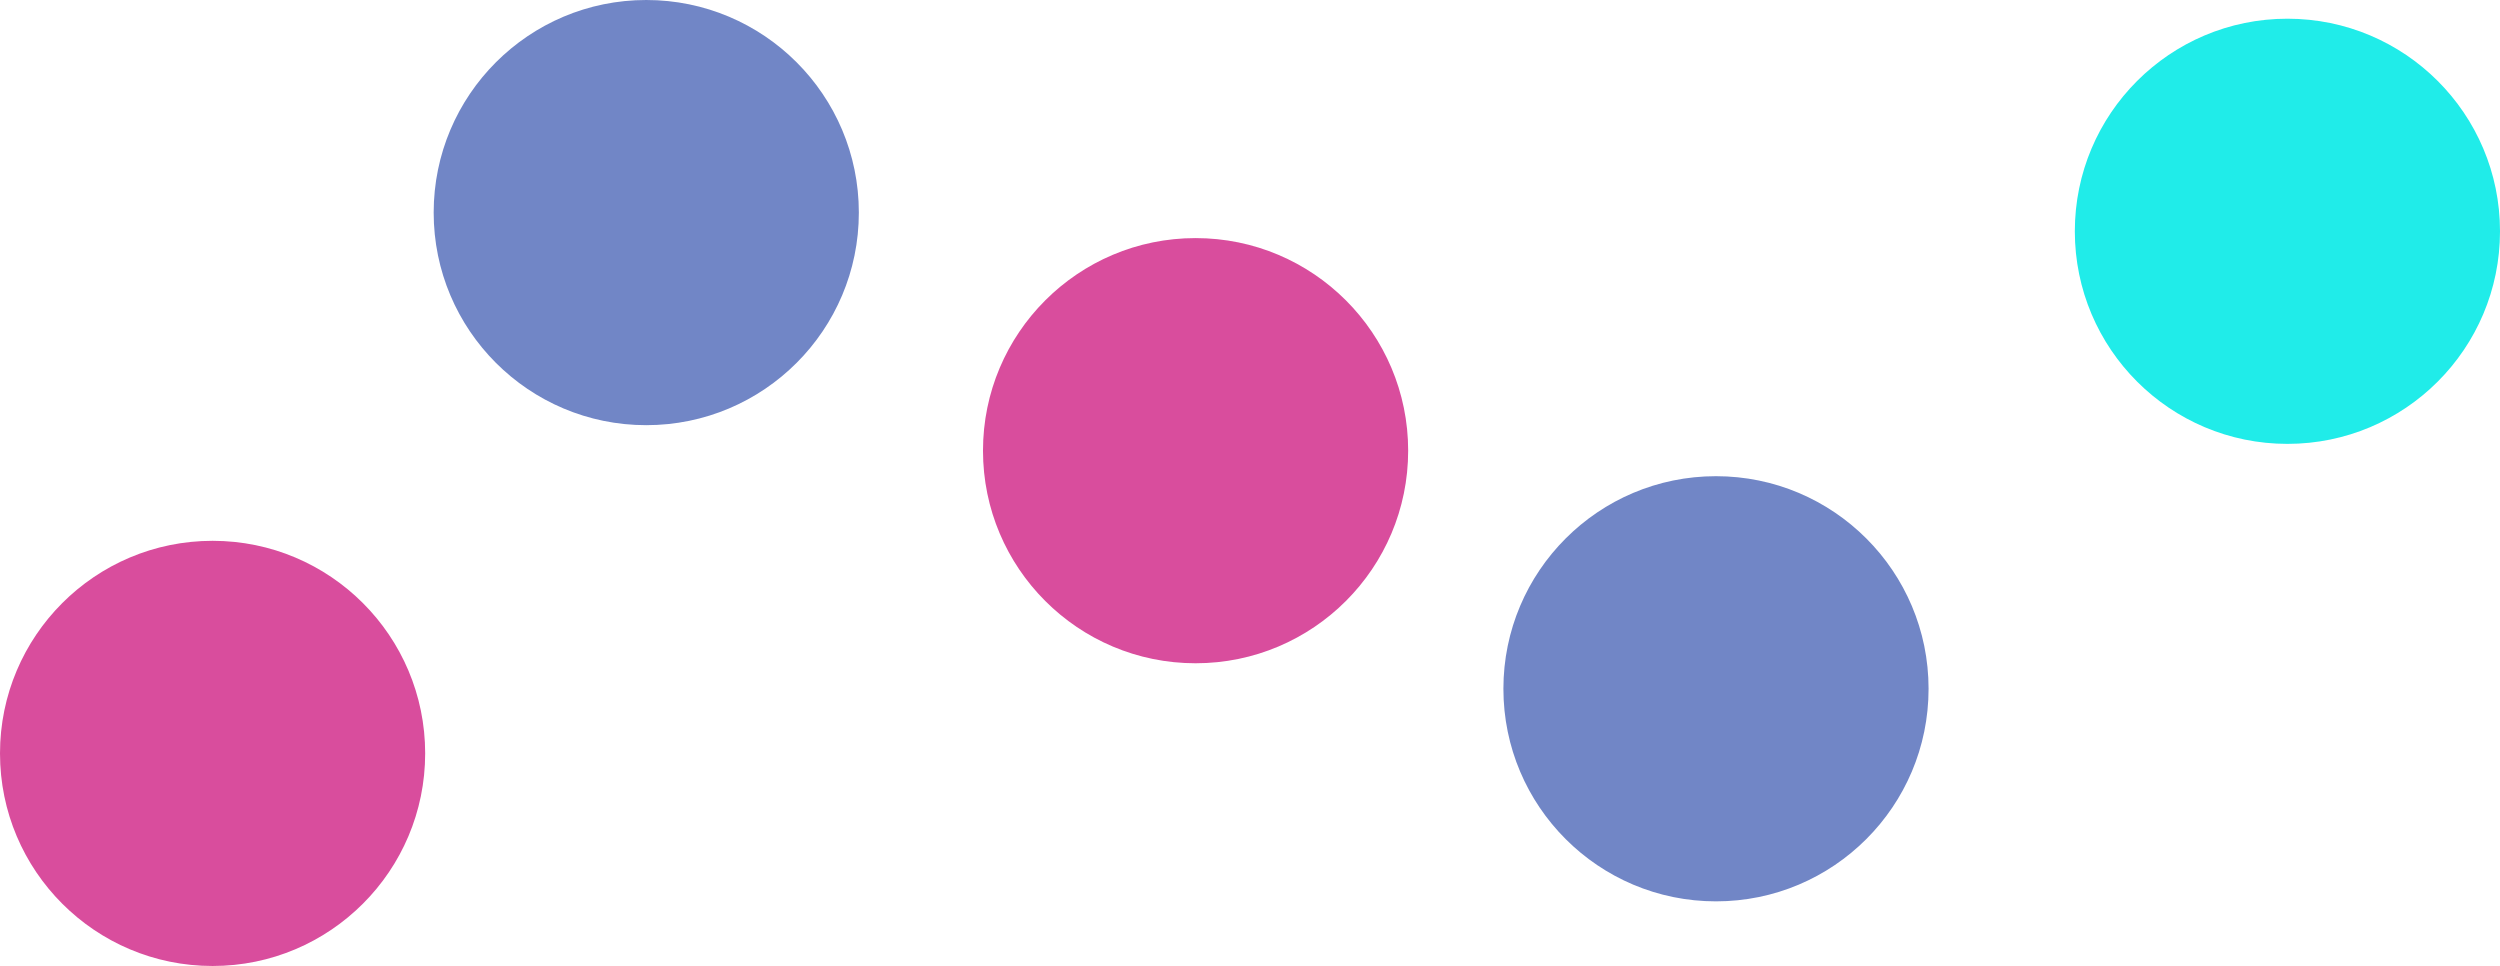 <?xml version="1.0" encoding="UTF-8"?> <svg xmlns="http://www.w3.org/2000/svg" width="1470" height="568" viewBox="0 0 1470 568" fill="none"><circle cx="1345" cy="136" r="125" fill="#20ECE9"></circle><circle cx="1009" cy="405" r="125" fill="#7186C6"></circle><circle cx="125" cy="443" r="125" fill="#D94D9D"></circle><circle cx="380" cy="125" r="125" fill="#7186C6"></circle><circle cx="703" cy="265" r="125" fill="#D94D9D"></circle></svg> 